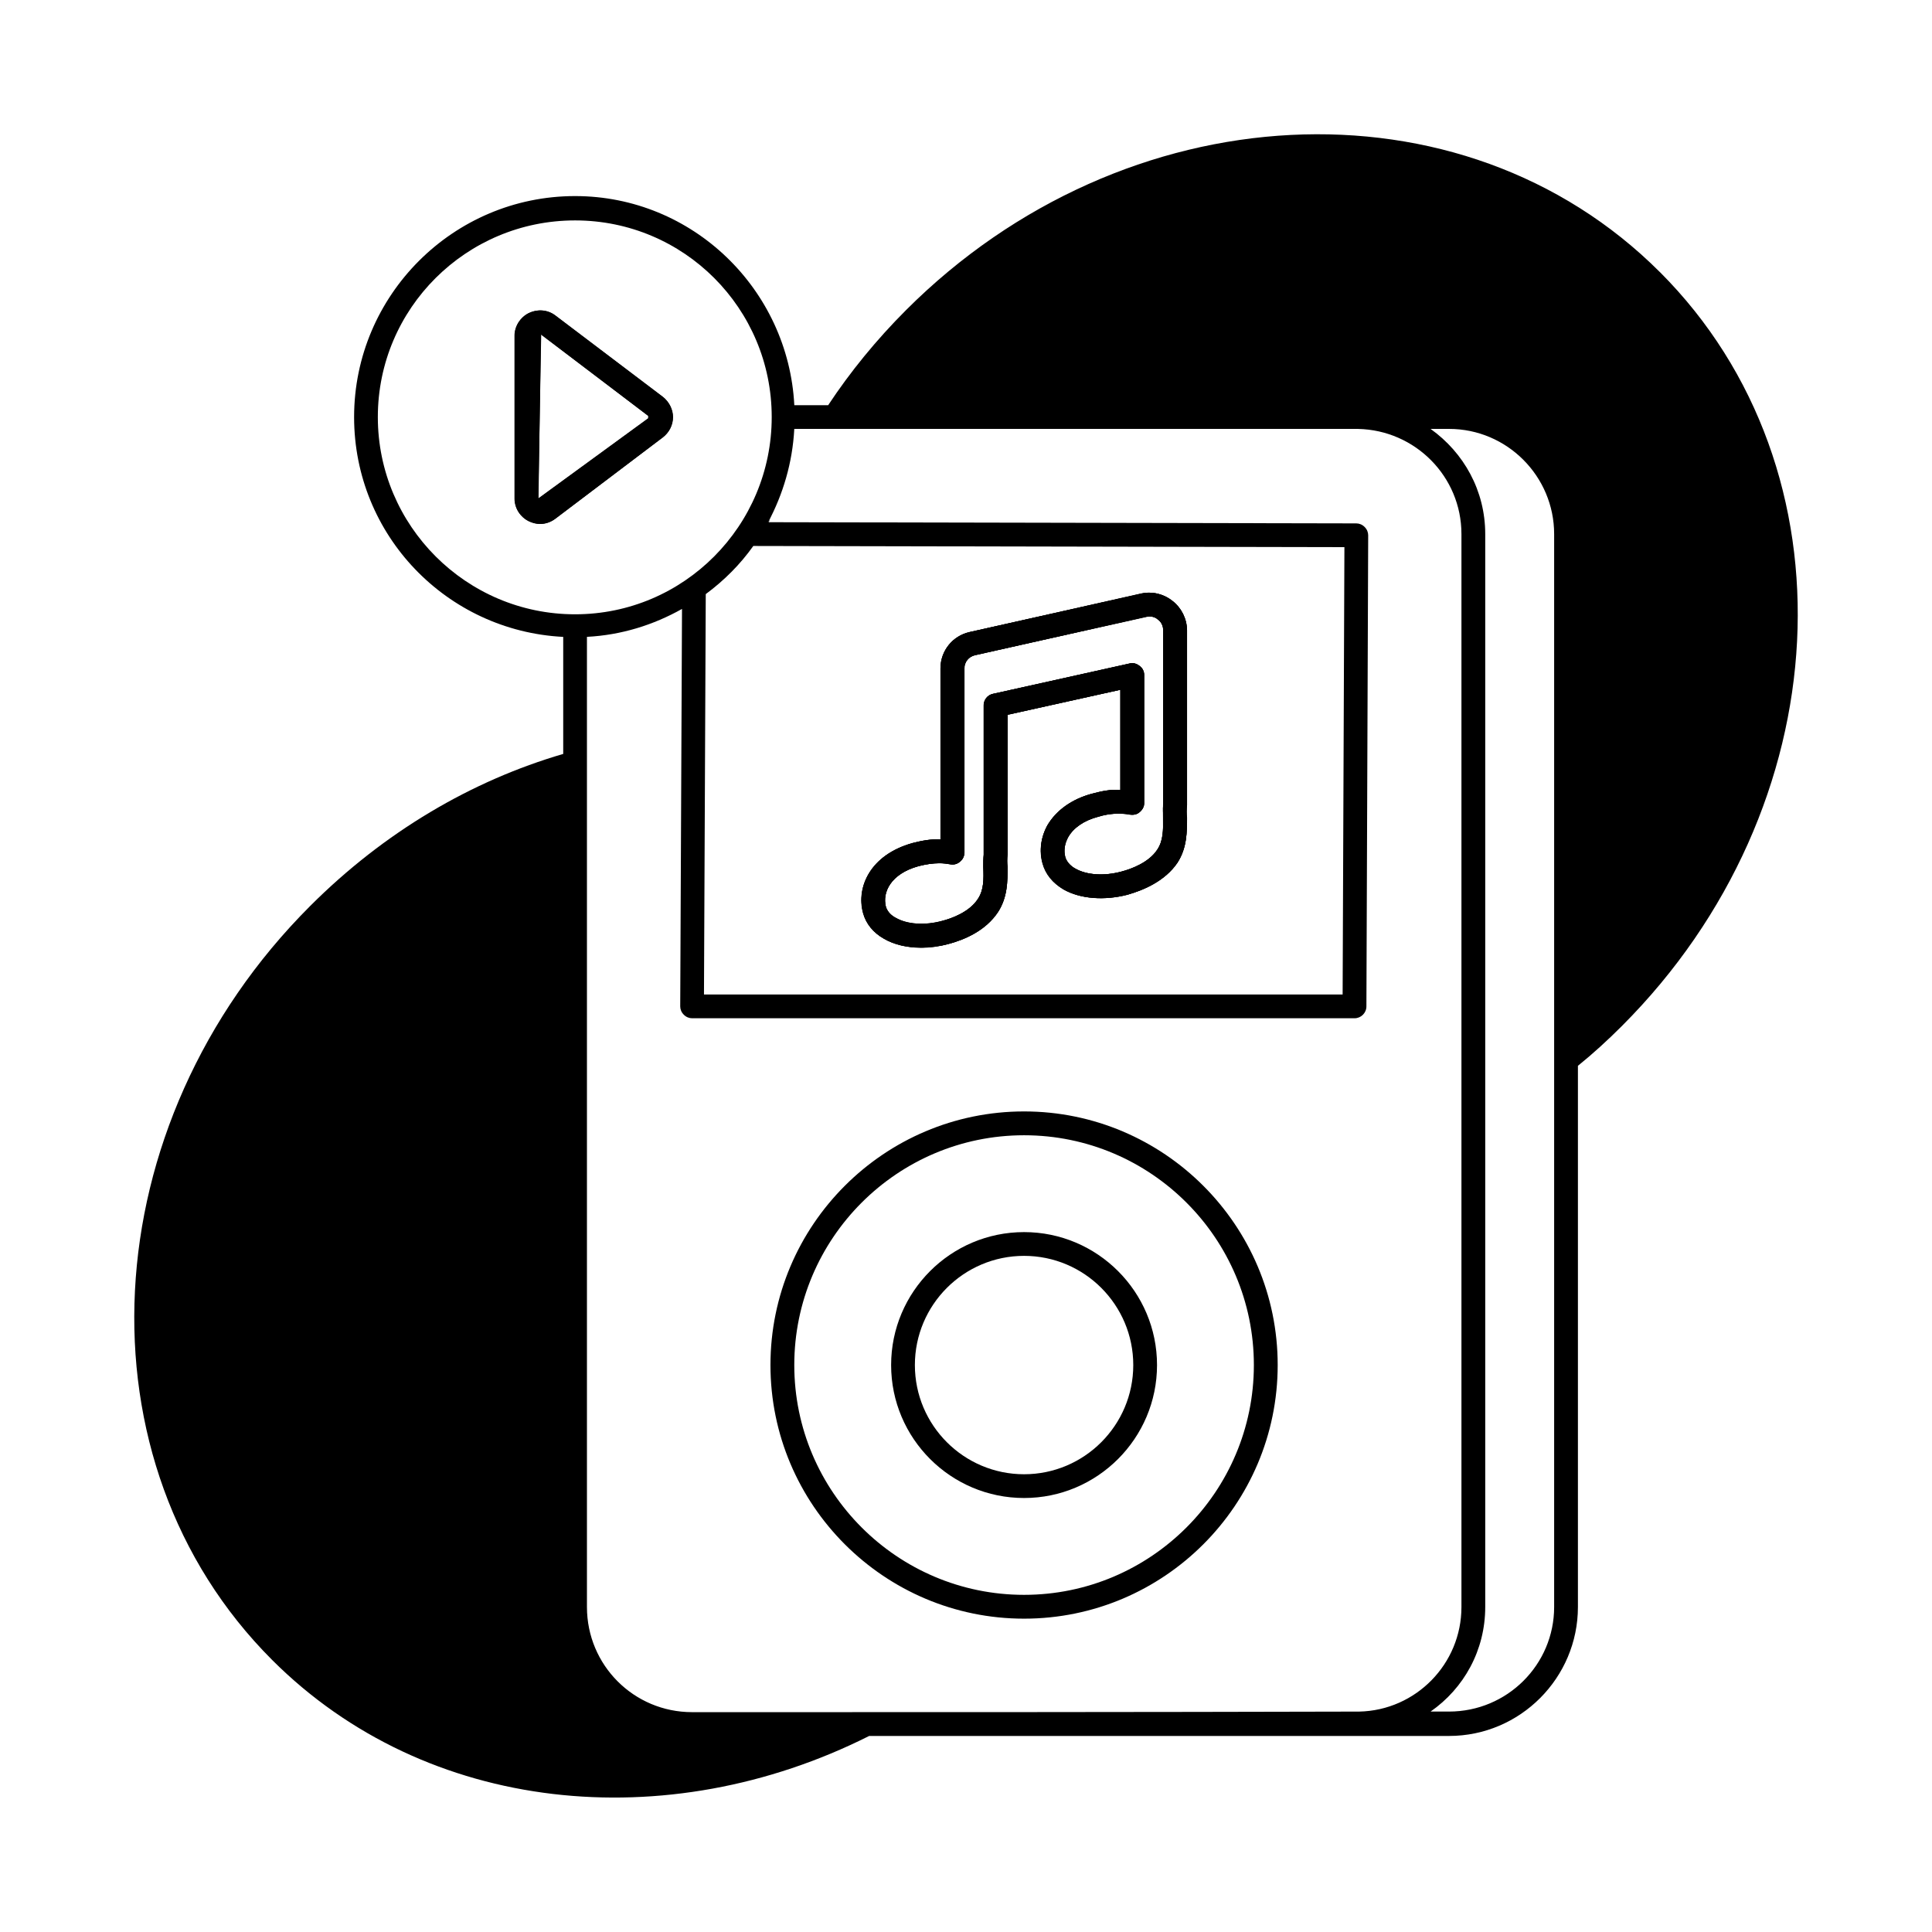 <?xml version="1.0" encoding="UTF-8"?>
<!-- Uploaded to: SVG Find, www.svgrepo.com, Generator: SVG Find Mixer Tools -->
<svg fill="#000000" width="800px" height="800px" version="1.1" viewBox="144 144 512 512" xmlns="http://www.w3.org/2000/svg">
 <g>
  <path d="m454.79 303.33c-2.363-1.891-5.352-2.676-8.344-2.047l-45.5 10.234c-4.41 0.945-7.715 4.879-7.715 9.605v45.344c-2.519-0.156-4.879 0.316-7.398 0.945-11.18 3.148-14.957 11.652-13.066 18.578 0.789 2.832 2.676 5.195 5.512 6.769 2.676 1.574 6.141 2.363 9.918 2.363 2.203 0 4.723-0.316 7.086-0.945 4.25-1.102 9.918-3.465 13.227-8.5 2.519-3.938 2.519-8.188 2.519-11.965-0.156-1.102-0.156-2.047 0-3.305v-37l29.914-6.613v26.609c-2.519-0.316-5.039 0.316-7.559 0.945-5.352 1.418-9.445 4.41-11.809 8.344-1.73 3.148-2.203 6.769-1.258 10.078 0.789 2.832 2.676 5.195 5.512 6.926 4.41 2.519 10.863 2.992 17.004 1.418 4.25-1.258 9.918-3.621 13.227-8.5 2.519-3.938 2.519-8.188 2.519-11.965-0.156-0.945-0.156-2.047 0-3.305v-46.289c-0.012-3-1.43-5.836-3.789-7.727zm-2.519 53.848c-0.156 1.258 0 2.363 0 3.621 0 3.148 0 5.984-1.574 8.344-2.203 3.465-6.926 5.195-9.445 5.824-4.566 1.258-9.289 0.945-12.281-0.789-0.945-0.473-2.203-1.574-2.676-2.992-0.473-1.73-0.156-3.621 0.789-5.352 1.418-2.519 4.25-4.41 7.871-5.352 2.992-0.945 5.824-1.102 8.5-0.629 0.945 0.156 1.891 0 2.519-0.629 0.789-0.629 1.258-1.418 1.258-2.363v-34.008c0-0.945-0.473-1.891-1.258-2.363-0.789-0.629-1.73-0.945-2.676-0.629l-36.211 8.031c-1.418 0.316-2.363 1.574-2.363 2.992v39.516c-0.156 1.102-0.156 2.203-0.156 3.305 0.156 3.305 0.156 6.141-1.418 8.5-2.203 3.465-6.926 5.195-9.445 5.824-4.566 1.258-9.289 0.945-12.281-0.789-0.945-0.473-2.203-1.418-2.676-2.992-0.945-3.777 1.258-8.66 8.66-10.707 1.891-0.473 3.777-0.789 5.512-0.789 1.102 0 2.047 0.156 2.992 0.316 0.945 0.156 1.891-0.156 2.519-0.789 0.789-0.629 1.102-1.418 1.102-2.363v-48.805c0-1.73 1.258-3.148 2.832-3.465l45.5-10.234c1.102-0.156 2.203 0 2.992 0.789 0.945 0.629 1.418 1.73 1.418 2.832z"/>
  <path d="m348.2 280.97c-0.156 0.473-0.316 0.945-0.473 1.418h-0.156c0.316-0.473 0.473-0.945 0.629-1.418z"/>
  <path d="m583.89 216.11c-52.426-52.426-141.86-47.863-199.79 10.078-7.871 7.871-14.801 16.375-20.625 25.191h-8.973c-1.574-30.699-26.922-55.418-58.094-55.418-32.273 0-58.566 26.293-58.566 58.566 0 31.332 24.562 56.68 55.418 58.254v31.016c-24.246 7.086-47.391 20.625-67.07 40.305-57.938 57.938-62.504 147.36-10.078 199.79 40.934 40.934 104.7 47.074 158.23 20.152h153.66c18.895 0 34.164-15.43 34.164-34.164v-143.43c4.094-3.305 7.871-6.769 11.652-10.547 57.938-57.945 62.504-147.37 10.078-199.8zm-339.76 38.414c0-28.812 23.457-52.113 52.27-52.113s52.113 23.301 52.113 52.113-23.301 52.27-52.113 52.27-52.27-23.457-52.27-52.27zm99.504 34.164 156.65 0.316-0.473 118.55h-169.25l0.473-106.11c4.883-3.621 9.133-7.871 12.598-12.754zm-16.219 309.05c-15.43 0-27.867-12.438-27.867-27.867v-257.1c9.133-0.473 17.633-3.148 25.191-7.398l-0.473 105.33c0 0.789 0.316 1.574 0.945 2.203s1.418 0.945 2.203 0.945h175.55c1.73 0 3.148-1.418 3.148-3.148l0.473-124.85c0-0.789-0.316-1.574-0.945-2.203s-1.418-0.945-2.203-0.945l-155.87-0.316c3.938-7.398 6.453-15.742 6.926-24.719h139.02 0.156 10.234c15.113 0.316 27.395 12.594 27.395 27.867v284.34c0 15.113-12.121 27.395-27.078 27.711-58.883 0.156-117.92 0.156-176.8 0.156zm228.45-27.867c0 15.273-12.438 27.711-27.867 27.711h-4.879c8.816-6.141 14.484-16.215 14.484-27.711v-284.34c0-11.492-5.668-21.57-14.484-27.867h4.879c15.43 0 27.867 12.594 27.867 27.867z"/>
  <path d="m415.39 470.52c-19.43 0-35.234 15.809-35.234 35.234 0 19.43 15.809 35.234 35.234 35.234 19.43 0 35.234-15.809 35.234-35.234 0.004-19.426-15.805-35.234-35.234-35.234zm0 64.172c-15.965 0-28.938-12.973-28.938-28.938s12.973-28.938 28.938-28.938c15.965 0 28.938 12.973 28.938 28.938s-12.988 28.938-28.938 28.938z"/>
  <path d="m446.49 301.35-45.484 10.125c-4.535 1.023-7.715 4.992-7.715 9.652v45.359c-2.598-0.141-5.008 0.301-7.527 0.977-11.082 3.039-14.957 11.617-13.066 18.531 0.77 2.816 2.691 5.164 5.574 6.816 2.738 1.574 6.172 2.363 9.855 2.363 2.332 0 4.785-0.332 7.195-0.992 4.172-1.133 9.824-3.543 13.113-8.438 2.629-3.969 2.566-8.266 2.504-12.074-0.016-1.008-0.031-2.047 0.016-3.18v-37.031l29.898-6.66v26.574c-2.504-0.234-5.023 0.285-7.527 0.977-5.32 1.465-9.492 4.441-11.73 8.391-1.777 3.148-2.266 6.754-1.34 10.109 0.77 2.832 2.691 5.195 5.574 6.848 4.457 2.551 10.848 3.039 17.02 1.371 4.188-1.133 9.855-3.527 13.129-8.422 2.613-3.922 2.566-8.188 2.504-11.949-0.016-1.039-0.031-2.109 0.031-3.289v-46.367c0-3.023-1.355-5.856-3.699-7.731-2.328-1.914-5.367-2.656-8.324-1.961zm5.731 55.875c-0.047 1.164-0.031 2.348-0.016 3.543 0.047 3.258 0.078 6.078-1.449 8.344-2.312 3.465-6.977 5.148-9.555 5.856-4.566 1.227-9.242 0.961-12.234-0.77-0.977-0.551-2.203-1.527-2.613-3.023-0.488-1.762-0.234-3.606 0.738-5.336 1.418-2.473 4.234-4.41 7.934-5.434 2.867-0.805 5.793-0.992 8.438-0.488 0.898 0.125 1.844-0.109 2.582-0.691 0.707-0.598 1.117-1.48 1.117-2.41v-33.93c0-0.961-0.426-1.859-1.18-2.457-0.754-0.582-1.746-0.82-2.644-0.613l-36.211 8.062c-1.449 0.332-2.473 1.605-2.473 3.07v39.422c-0.047 1.117-0.031 2.281-0.016 3.402 0.062 3.305 0.094 6.156-1.449 8.484-2.297 3.465-6.957 5.148-9.523 5.84-4.551 1.258-9.258 0.961-12.266-0.77-0.977-0.535-2.203-1.527-2.613-2.992-1.023-3.762 1.227-8.77 8.645-10.801 1.859-0.488 3.715-0.754 5.527-0.754 1.023 0 2.031 0.078 2.977 0.25 0.914 0.203 1.859-0.094 2.551-0.707 0.707-0.598 1.117-1.48 1.117-2.394v-48.805c0-1.684 1.148-3.133 2.785-3.512l45.484-10.125c1.055-0.27 2.172 0 3.023 0.676 0.852 0.691 1.34 1.715 1.34 2.832v46.23z"/>
  <path d="m415.39 438.54c-37.062 0-67.211 30.148-67.211 67.211s30.148 67.211 67.211 67.211 67.211-30.148 67.211-67.211c0.004-37.059-30.164-67.211-67.211-67.211zm0 128.11c-33.582 0-60.898-27.316-60.898-60.898s27.316-60.898 60.898-60.898 60.898 27.316 60.898 60.898-27.332 60.898-60.898 60.898z"/>
  <path d="m322.3 254.57c0-2.125-0.977-4.078-2.66-5.352l-28.48-21.57c-2.047-1.559-4.723-1.812-7.039-0.66-2.281 1.148-3.715 3.43-3.715 6.012v43.121c0 2.582 1.434 4.894 3.731 6.031 0.961 0.457 1.969 0.691 2.977 0.691 1.434 0 2.852-0.457 4.047-1.371l28.48-21.555c1.699-1.285 2.66-3.238 2.66-5.348zm-6.469 0.332-29.125 21.223 0.645-43.469 28.48 21.57z"/>
  <path d="m347.57 282.39h0.156c0.156-0.473 0.316-0.945 0.473-1.418-0.156 0.473-0.312 0.945-0.629 1.418z"/>
  <path d="m454.79 303.33c-2.363-1.891-5.352-2.676-8.344-2.047l-45.5 10.234c-4.41 0.945-7.715 4.879-7.715 9.605v45.344c-2.519-0.156-4.879 0.316-7.398 0.945-11.18 3.148-14.957 11.652-13.066 18.578 0.789 2.832 2.676 5.195 5.512 6.769 2.676 1.574 6.141 2.363 9.918 2.363 2.203 0 4.723-0.316 7.086-0.945 4.25-1.102 9.918-3.465 13.227-8.5 2.519-3.938 2.519-8.188 2.519-11.965-0.156-1.102-0.156-2.047 0-3.305v-37l29.914-6.613v26.609c-2.519-0.316-5.039 0.316-7.559 0.945-5.352 1.418-9.445 4.41-11.809 8.344-1.73 3.148-2.203 6.769-1.258 10.078 0.789 2.832 2.676 5.195 5.512 6.926 4.41 2.519 10.863 2.992 17.004 1.418 4.25-1.258 9.918-3.621 13.227-8.5 2.519-3.938 2.519-8.188 2.519-11.965-0.156-0.945-0.156-2.047 0-3.305v-46.289c-0.012-3-1.43-5.836-3.789-7.727zm-2.519 53.848c-0.156 1.258 0 2.363 0 3.621 0 3.148 0 5.984-1.574 8.344-2.203 3.465-6.926 5.195-9.445 5.824-4.566 1.258-9.289 0.945-12.281-0.789-0.945-0.473-2.203-1.574-2.676-2.992-0.473-1.73-0.156-3.621 0.789-5.352 1.418-2.519 4.25-4.41 7.871-5.352 2.992-0.945 5.824-1.102 8.5-0.629 0.945 0.156 1.891 0 2.519-0.629 0.789-0.629 1.258-1.418 1.258-2.363v-34.008c0-0.945-0.473-1.891-1.258-2.363-0.789-0.629-1.73-0.945-2.676-0.629l-36.211 8.031c-1.418 0.316-2.363 1.574-2.363 2.992v39.516c-0.156 1.102-0.156 2.203-0.156 3.305 0.156 3.305 0.156 6.141-1.418 8.5-2.203 3.465-6.926 5.195-9.445 5.824-4.566 1.258-9.289 0.945-12.281-0.789-0.945-0.473-2.203-1.418-2.676-2.992-0.945-3.777 1.258-8.66 8.66-10.707 1.891-0.473 3.777-0.789 5.512-0.789 1.102 0 2.047 0.156 2.992 0.316 0.945 0.156 1.891-0.156 2.519-0.789 0.789-0.629 1.102-1.418 1.102-2.363v-48.805c0-1.73 1.258-3.148 2.832-3.465l45.5-10.234c1.102-0.156 2.203 0 2.992 0.789 0.945 0.629 1.418 1.73 1.418 2.832z"/>
  <path d="m319.7 249.17-28.496-21.57c-2.047-1.574-4.723-1.73-7.086-0.629-2.203 1.102-3.777 3.461-3.777 5.981v43.141c0 2.676 1.574 4.879 3.777 5.984 0.945 0.469 2.047 0.785 2.992 0.785 1.418 0 2.832-0.473 4.094-1.418l28.496-21.57c1.574-1.258 2.676-3.148 2.676-5.352 0-2.047-1.102-4.094-2.676-5.352zm-3.934 5.668-29.129 21.254 0.789-43.453 28.34 21.57z"/>
 </g>
</svg>